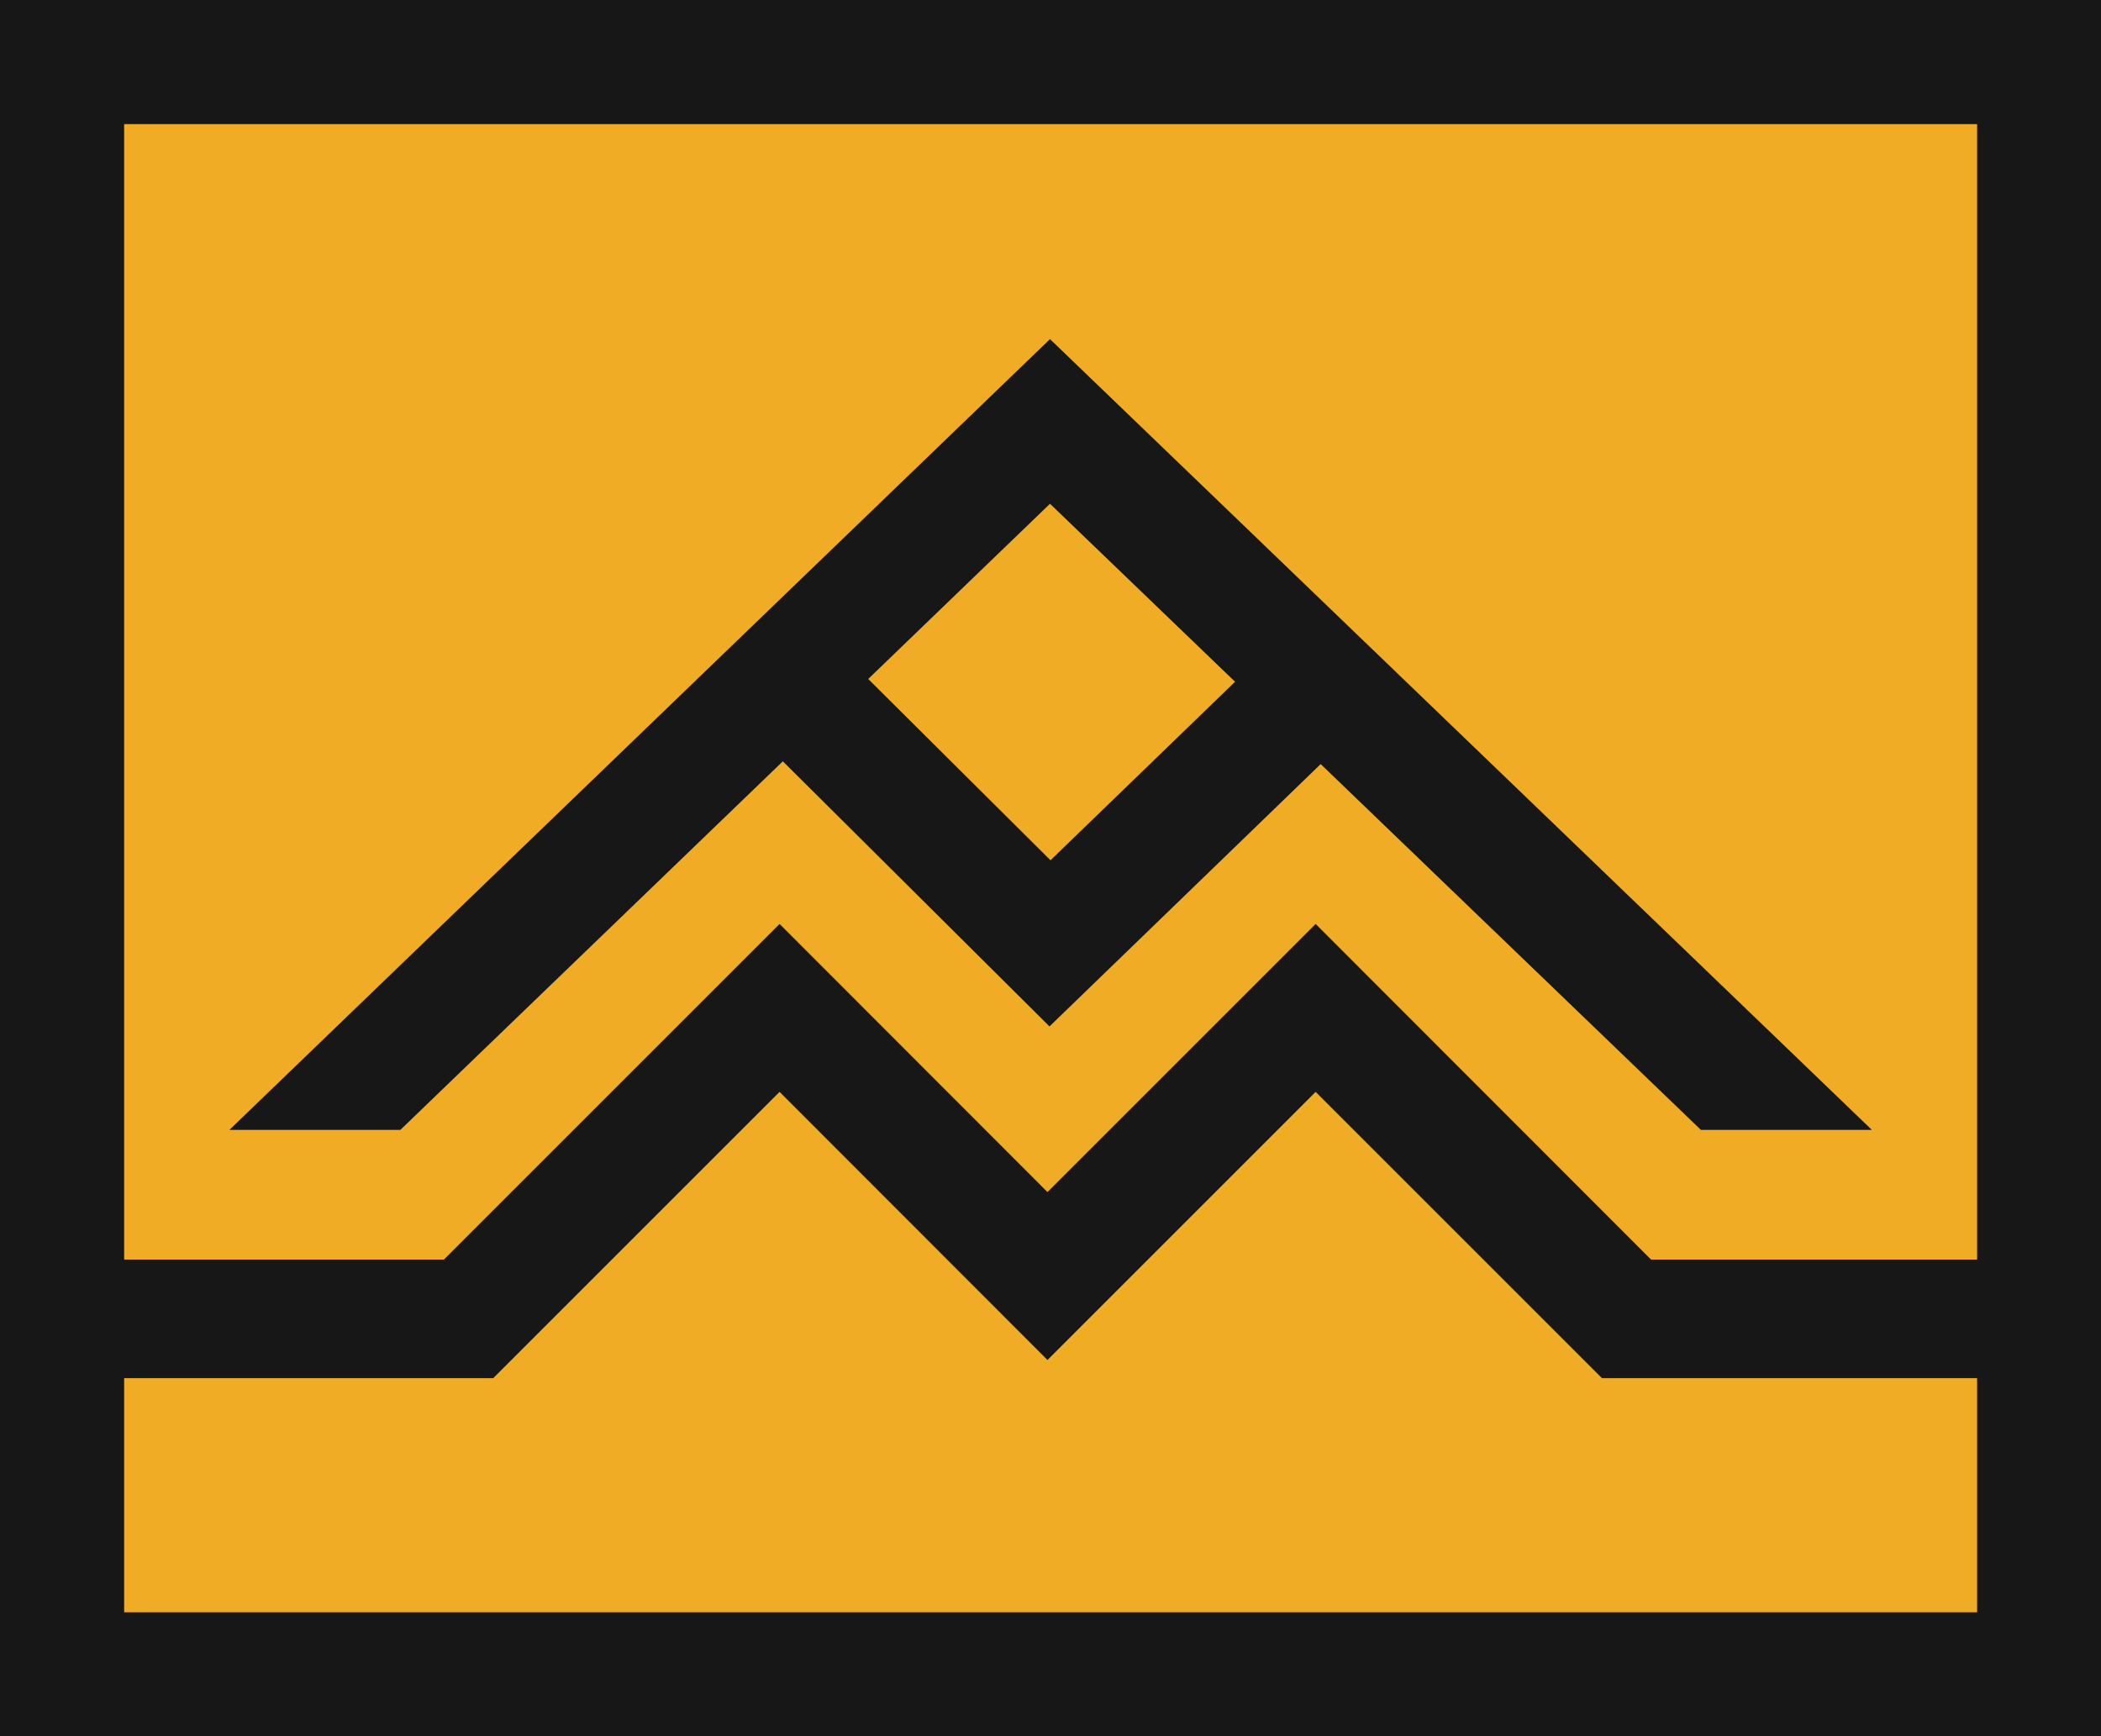 <svg xmlns="http://www.w3.org/2000/svg" id="Layer_1" data-name="Layer 1" viewBox="0 0 83.44 68.97"><defs><style>      .cls-1 {        fill: #181718;      }      .cls-1, .cls-2 {        stroke-width: 0px;      }      .cls-2 {        fill: #f1ac25;      }    </style></defs><g><rect class="cls-2" x="2.46" y="1.93" width="78.52" height="65.29"></rect><path class="cls-1" d="M83.44,68.97H0V0h83.44v68.97ZM4.93,64.04h73.59V4.93H4.93v59.12Z"></path></g><g><polygon class="cls-2" points="30.65 27.09 41.72 37.45 52.28 27.09 41.46 16.51 30.65 27.09"></polygon><path class="cls-1" d="M67.55,44.88l-15.1-14.53-10.77,10.42-10.59-10.53-15.19,14.64h-6.79S41.7,13.47,41.7,13.47l32.64,31.41h-6.8ZM34.48,26.97l7.24,7.2,7.33-7.09-7.35-7.07-7.22,6.96Z"></path><polygon class="cls-1" points="79.29 54.74 63.62 54.74 52.25 43.37 41.6 54.02 30.96 43.37 19.59 54.74 4.16 54.74 4.16 50.03 17.63 50.03 30.96 36.7 41.6 47.35 52.25 36.7 65.57 50.03 79.29 50.03 79.29 54.74"></polygon></g></svg>